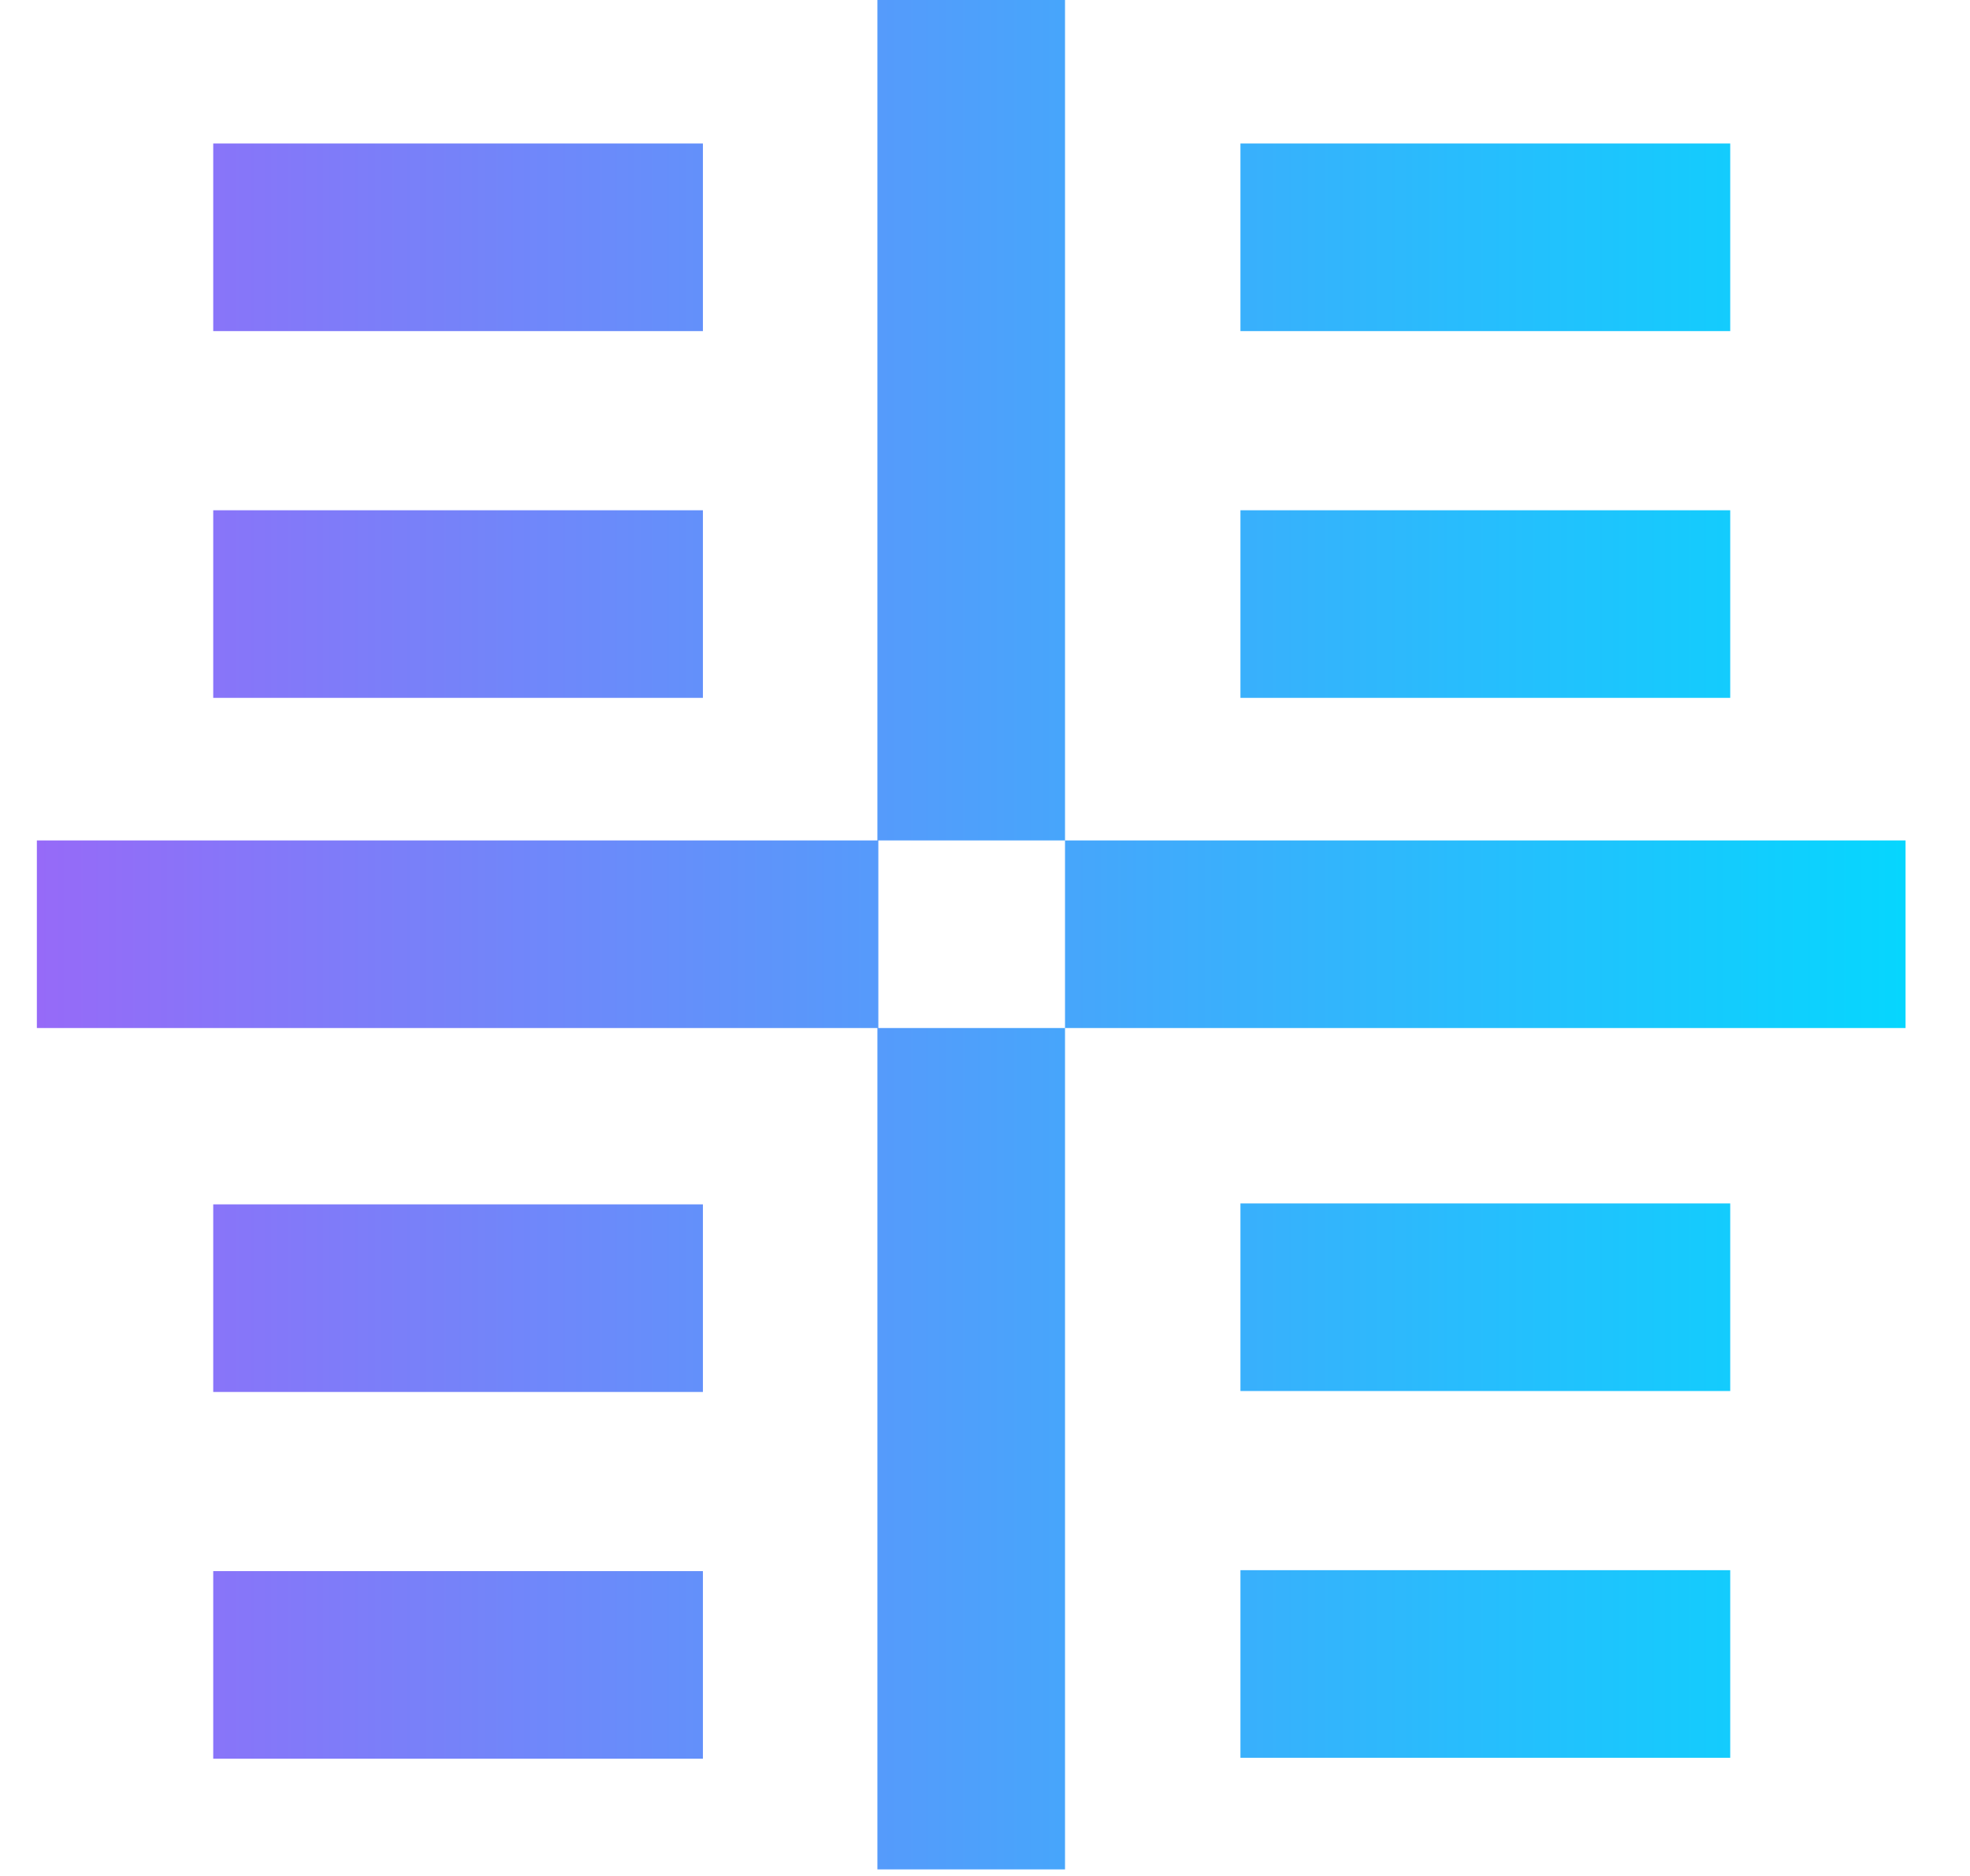 <svg width="21" height="20" viewBox="0 0 21 20" fill="none" xmlns="http://www.w3.org/2000/svg">
<path fill-rule="evenodd" clip-rule="evenodd" d="M11.353 8.96V0H9.353V8.96H0.393V10.96H9.353V19.93H11.353V10.96H20.313V8.96H11.353ZM11.353 8.96V10.96H9.363V8.96H11.353ZM7.493 3.53H2.273V1.53H7.493V3.53ZM2.273 14.84H7.493V12.84H2.273V14.84ZM7.493 18.75H2.273V16.75H7.493V18.75ZM2.273 7.44H7.493V5.44H2.273V7.44ZM18.444 3.53H13.223V1.53H18.444V3.53ZM13.223 7.44H18.444V5.44H13.223V7.44ZM18.444 14.83H13.223V12.83H18.444V14.83ZM13.223 18.74H18.444V16.74H13.223V18.74Z" fill="url(#paint0_linear_2961_12527)"/>
<defs>
<linearGradient id="paint0_linear_2961_12527" x1="0.393" y1="9.965" x2="20.313" y2="9.965" gradientUnits="userSpaceOnUse">
<stop stop-color="#966AF8"/>
<stop offset="1" stop-color="#06D6FE"/>
</linearGradient>
</defs>
</svg>
